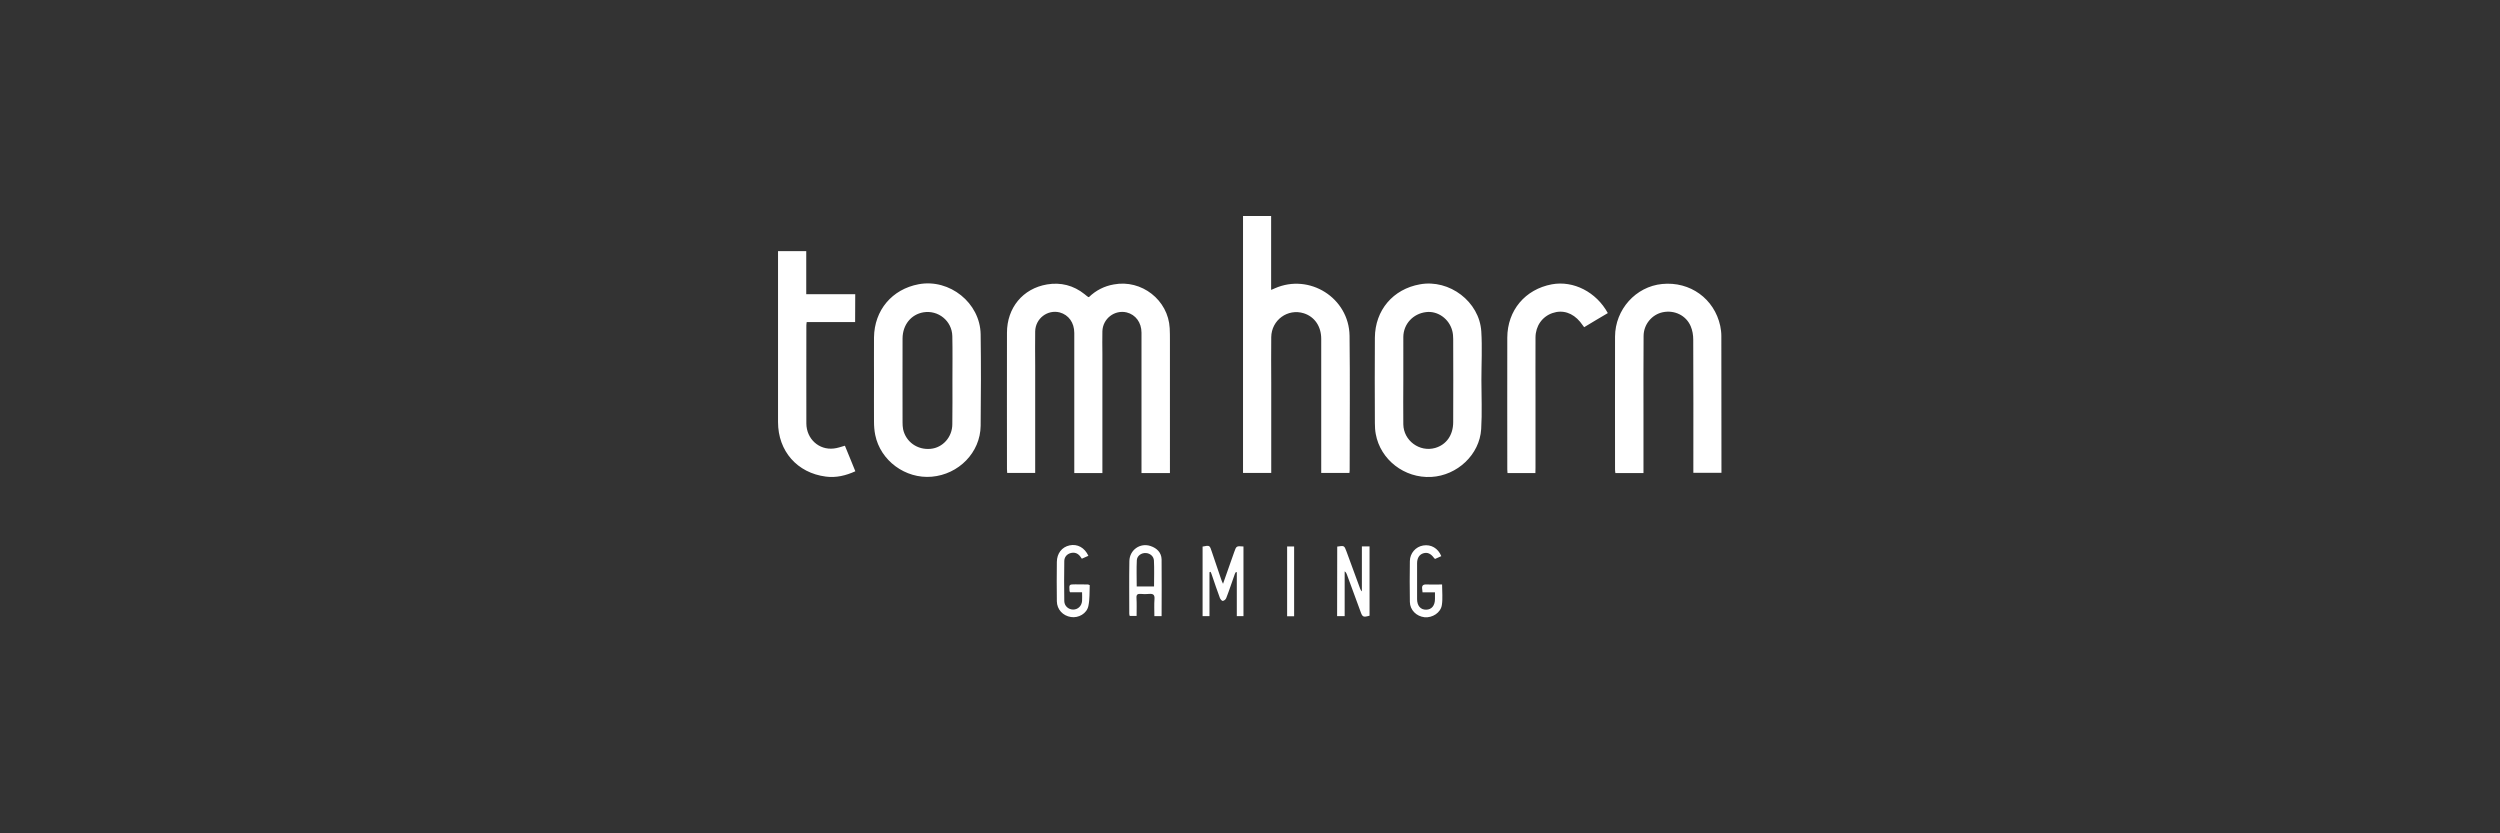 <?xml version="1.0" encoding="utf-8"?>
<!-- Generator: Adobe Illustrator 25.1.0, SVG Export Plug-In . SVG Version: 6.00 Build 0)  -->
<svg version="1.1" id="Layer_1" xmlns="http://www.w3.org/2000/svg" xmlns:xlink="http://www.w3.org/1999/xlink" x="0px" y="0px"
	 viewBox="0 0 300 100" style="enable-background:new 0 0 300 100;" xml:space="preserve">
<rect x="0" y="0" width="300" height="100" fill="#333333" stroke="none"/>
<style type="text/css">
	.st0{fill:#080808;}
	.st1{fill:#C7C7C7;}
	.st2{fill-rule:evenodd;clip-rule:evenodd;fill:#FFFFFF;}
	.st3{fill-rule:evenodd;clip-rule:evenodd;fill:#C7C7C7;}
</style>
<g id="g10" transform="matrix(1.333,0,0,-1.333,0,29.2)">
	<g id="g12" transform="scale(0.1)">
		<path id="path14" class="st2" d="M1165-335.7h-6.3v62.8h6.3V-335.7z M974.1-314.1h-10.8c-0.3,0.6-0.5,0.9-0.5,1.3
			c-0.4,5.8-0.4,5.8,5.4,5.8c3.8,0,7.6-0.1,11.3-0.1c0.2,0,0.4-0.2,1.5-0.6c-0.3-6,0.1-12.5-1.2-18.7c-1.4-6.9-8.9-11.1-15.7-10
			c-7.3,1.1-12.6,6.8-12.7,14.2c-0.2,11.8-0.1,23.6,0,35.4c0.1,7.7,4.5,13.4,11.5,14.9c7,1.5,13.5-2,16.9-9.4l-5.9-2.6
			c-0.6,0.8-1,1.5-1.5,2.1c-2.3,3-5.3,3.9-8.8,2.9c-3.3-1-5.4-3.6-5.5-7c-0.2-12.1-0.2-24.1,0-36.2c0.1-4.4,3.7-7.5,7.9-7.6
			c4.3,0,7.7,3.1,8.1,7.7C974.3-319.6,974.1-317.1,974.1-314.1z M1298.2-307.1c0-6.6,0.7-12.7-0.2-18.5c-1-6.9-8.5-11.7-15.6-11
			c-7.3,0.8-13.1,6.5-13.2,13.8c-0.2,12.2-0.2,24.6,0,36.8c0.1,7,5.2,12.9,12,14c7.1,1.2,13.4-2.5,16.3-9.6
			c-1.9-0.9-3.7-1.6-5.6-2.5c-0.4,0.2-0.6,0.5-0.9,0.8c-3.1,4.2-6.1,5.4-9.9,4.2c-3.5-1.2-5.4-4.3-5.4-9v-32.2
			c0-5.9,3.1-9.6,8.2-9.5c4.9,0.1,7.9,3.7,7.9,9.7v5.9h-11.2c-0.1,1.3-0.2,2.1-0.3,2.9c-0.5,3,0.6,4.4,3.9,4.2
			C1289-307.3,1293.6-307.1,1298.2-307.1z M1038.9-308.9c0,8.1,0.3,15.7-0.1,23.3c-0.2,4-3.6,6.6-7.3,6.8c-4,0.2-7.8-2.4-8.1-6.4
			c-0.4-7.8-0.1-15.7-0.1-23.7C1023.4-308.9,1038.9-308.9,1038.9-308.9z M1045.7-335.6h-6.5c0,5.3-0.3,10.3,0.1,15.4
			c0.3,3.8-1.2,4.9-4.8,4.6c-2.6-0.3-5.1-0.2-7.7,0c-2.7,0.2-3.9-0.6-3.7-3.6c0.3-5.4,0.1-10.6,0.1-16.2h-6.2
			c-0.2,0.6-0.4,1.3-0.4,2c0,15.8-0.2,31.6,0.1,47.4c0.2,10,9.7,16.7,19.1,13.5c5.7-1.9,9.7-5.9,9.9-11.9
			C1045.9-301.5,1045.7-318.4,1045.7-335.6z M1203.8-273c6.3,1,6.3,1,8.3-4.3c4.1-11.1,8.2-22.4,12.3-33.5c0.4-0.9,0.7-1.7,1.6-2.5
			v40.5h6.9v-62.4c-5.7-1.6-6.4-1.3-8.2,3.9l-12.2,33.2c-0.3,0.9-0.8,2-2,2.8v-40.3h-6.8C1203.8-314.6,1203.8-293.8,1203.8-273z
			 M1088.8-296.1v-39.5h-6.2v62.6c6.3,1.3,6.4,1.3,8.3-4.6c2.8-8.1,5.5-16.3,8.3-24.5c0.4-1.3,0.9-2.5,1.8-4.4
			c2.5,7.2,4.8,13.8,7.1,20.2c0.9,2.7,2,5.5,2.9,8.2c2,5.7,2,5.7,8.4,5.2v-62.7h-6v39.5l-0.8,0.2c-0.3-0.6-0.9-1.2-1-1.8
			c-2.6-7.2-4.9-14.5-7.7-21.6c-0.4-1.2-1.9-2.5-3.1-2.6c-0.7-0.2-2.2,1.5-2.6,2.6c-2.5,6.6-4.7,13.3-7,20c-0.4,1.2-0.8,2.4-1.4,3.6
			C1089.5-295.9,1089.1-296,1088.8-296.1z M1382.2-206.8h-25.1c-0.1,1.1-0.2,2.2-0.2,3.2c0,39.5-0.1,79.1,0,118.7
			c0.1,24.6,16.1,43.5,40.1,48c19.5,3.6,40.1-7,50.4-25.9c-7.1-4.2-14.1-8.3-21.3-12.7c-1.2,1.6-2.4,3.2-3.6,4.8
			c-6.8,8.2-15.8,11.1-25,7.9c-9.2-3.2-15.1-11.6-15.2-21.8c-0.1-19.1,0-38.2,0-57.3v-59.9C1382.2-203.4,1382.2-204.9,1382.2-206.8z
			 M769.8-70.9h-43.6c-0.1-1.1-0.3-2-0.3-3c0-29.4-0.1-58.9,0-88.3c0.1-13.9,11.4-24.1,24.7-22.5c3.2,0.3,6.4,1.5,10,2.5
			c1.6-3.7,3.1-7.5,4.6-11.2c1.5-3.8,3.1-7.7,4.8-11.8c-8.6-3.9-17.3-6-26.5-4.8c-25.9,3.3-43.1,23-43.1,49.1v149.7V-7h25.4v-38.8
			h44.1L769.8-70.9z M1479.5-206.8h-25.3c-0.1,1.1-0.3,2-0.3,3c0,40-0.1,79.9,0,119.8c0.1,24.5,18.7,45.1,42.4,47.4
			c25.2,2.5,47-13.3,52.3-37.7c0.6-3,1-6,1-9c0.1-40.3,0.1-80.6,0.1-120.8v-2.5h-25.3v4.6c0,38.4,0.1,77-0.1,115.4
			c0,4-0.7,8.3-2.3,12c-4.2,9.8-14.6,14.7-25,12.6c-9.9-2-17.4-11-17.4-21.5c-0.2-23.6-0.1-47.2-0.1-70.8L1479.5-206.8z
			 M857.4-123.6c0,13.4,0.2,26.8-0.1,40.1c-0.3,13.7-12.7,23.6-26,21.4c-11.1-1.9-18.7-11.2-18.8-23.5c-0.1-25.2,0-50.4,0-75.6
			c0-2,0.1-4.2,0.5-6.2c2.5-11.4,12.9-18.7,24.7-17.6c11,1,19.6,10.6,19.6,22.2C857.5-149.6,857.4-136.6,857.4-123.6z M786.8-123.1
			c0,12.8-0.1,25.5,0,38.4c0.3,24.5,16.2,43.4,40.3,47.9c27.8,5.1,55.2-16.8,55.7-45c0.4-27.5,0.3-55,0-82.5
			c-0.3-24-19.7-43.7-44.1-45.8c-23.6-2-46.1,14.4-50.8,37.6c-0.8,3.9-1.1,8-1.1,12C786.7-148.2,786.8-135.6,786.8-123.1z
			 M1263.3-123.1c0-13.3-0.2-26.5,0-39.8c0.2-14.7,14.6-25.3,28.7-21.3c10,2.9,16.2,11.5,16.2,23.3c0.1,24.9,0.1,49.9,0,74.8
			c0,2.4-0.2,4.9-0.8,7.2c-2.7,10.9-13.1,18.3-23.6,17c-11.7-1.4-20.4-10.7-20.5-22.4C1263.3-97,1263.3-110,1263.3-123.1z
			 M1333.6-123.1c0-14.7,0.7-29.5-0.2-44.1c-1.4-23-21.5-41.8-44.9-43.1c-24.2-1.3-45.8,15.5-50,38.6c-0.6,3.2-0.8,6.5-0.8,9.8
			c-0.1,25.7-0.2,51.3,0,77c0.2,24.7,16.3,43.7,40.6,48c26.5,4.8,53.5-15.6,55.2-42.4C1334.4-93.9,1333.6-108.5,1333.6-123.1z
			 M1119,24.6h25.3v-66.5c1.4,0.6,2.4,0.9,3.3,1.4c31.2,13.8,66.8-8.6,67.3-42.7c0.5-40.4,0.1-80.9,0.1-121.2c0-0.7-0.1-1.4-0.2-2.3
			h-25.4v4.6V-86c0,11.3-6,19.9-15.6,23c-14.5,4.6-29.2-6-29.4-21.5c-0.2-13.5,0-27,0-40.6v-81.6H1119V24.6z M1053.3-206.8h-25.7
			v126.4c0,9.1-5.3,16.2-13.3,18.2c-10.9,2.6-21.6-5.6-21.9-17c-0.2-6.7,0-13.4,0-20.1v-107.5h-25.3v4.8v121.3
			c0,9.3-5.1,16.3-13.1,18.5c-11,2.8-21.9-5.5-22.1-17.1c-0.2-10.1,0-20.2,0-30.3v-97.1h-25.2c-0.1,1.2-0.2,2.3-0.2,3.5
			c0,40.9-0.1,81.8,0,122.7c0,22.5,14.3,39.8,36,43.5c12.4,2.1,23.9-0.8,33.9-8.8c1-0.8,2-1.7,3.2-2.5c0.1-0.1,0.3-0.1,0.7-0.1
			c6.2,6,13.7,9.9,22.4,11.4c24.9,4.7,49-14,50.3-39.4c0.2-3.7,0.2-7.3,0.2-11V-206.8L1053.3-206.8"/>
	</g>
</g>
</svg>
